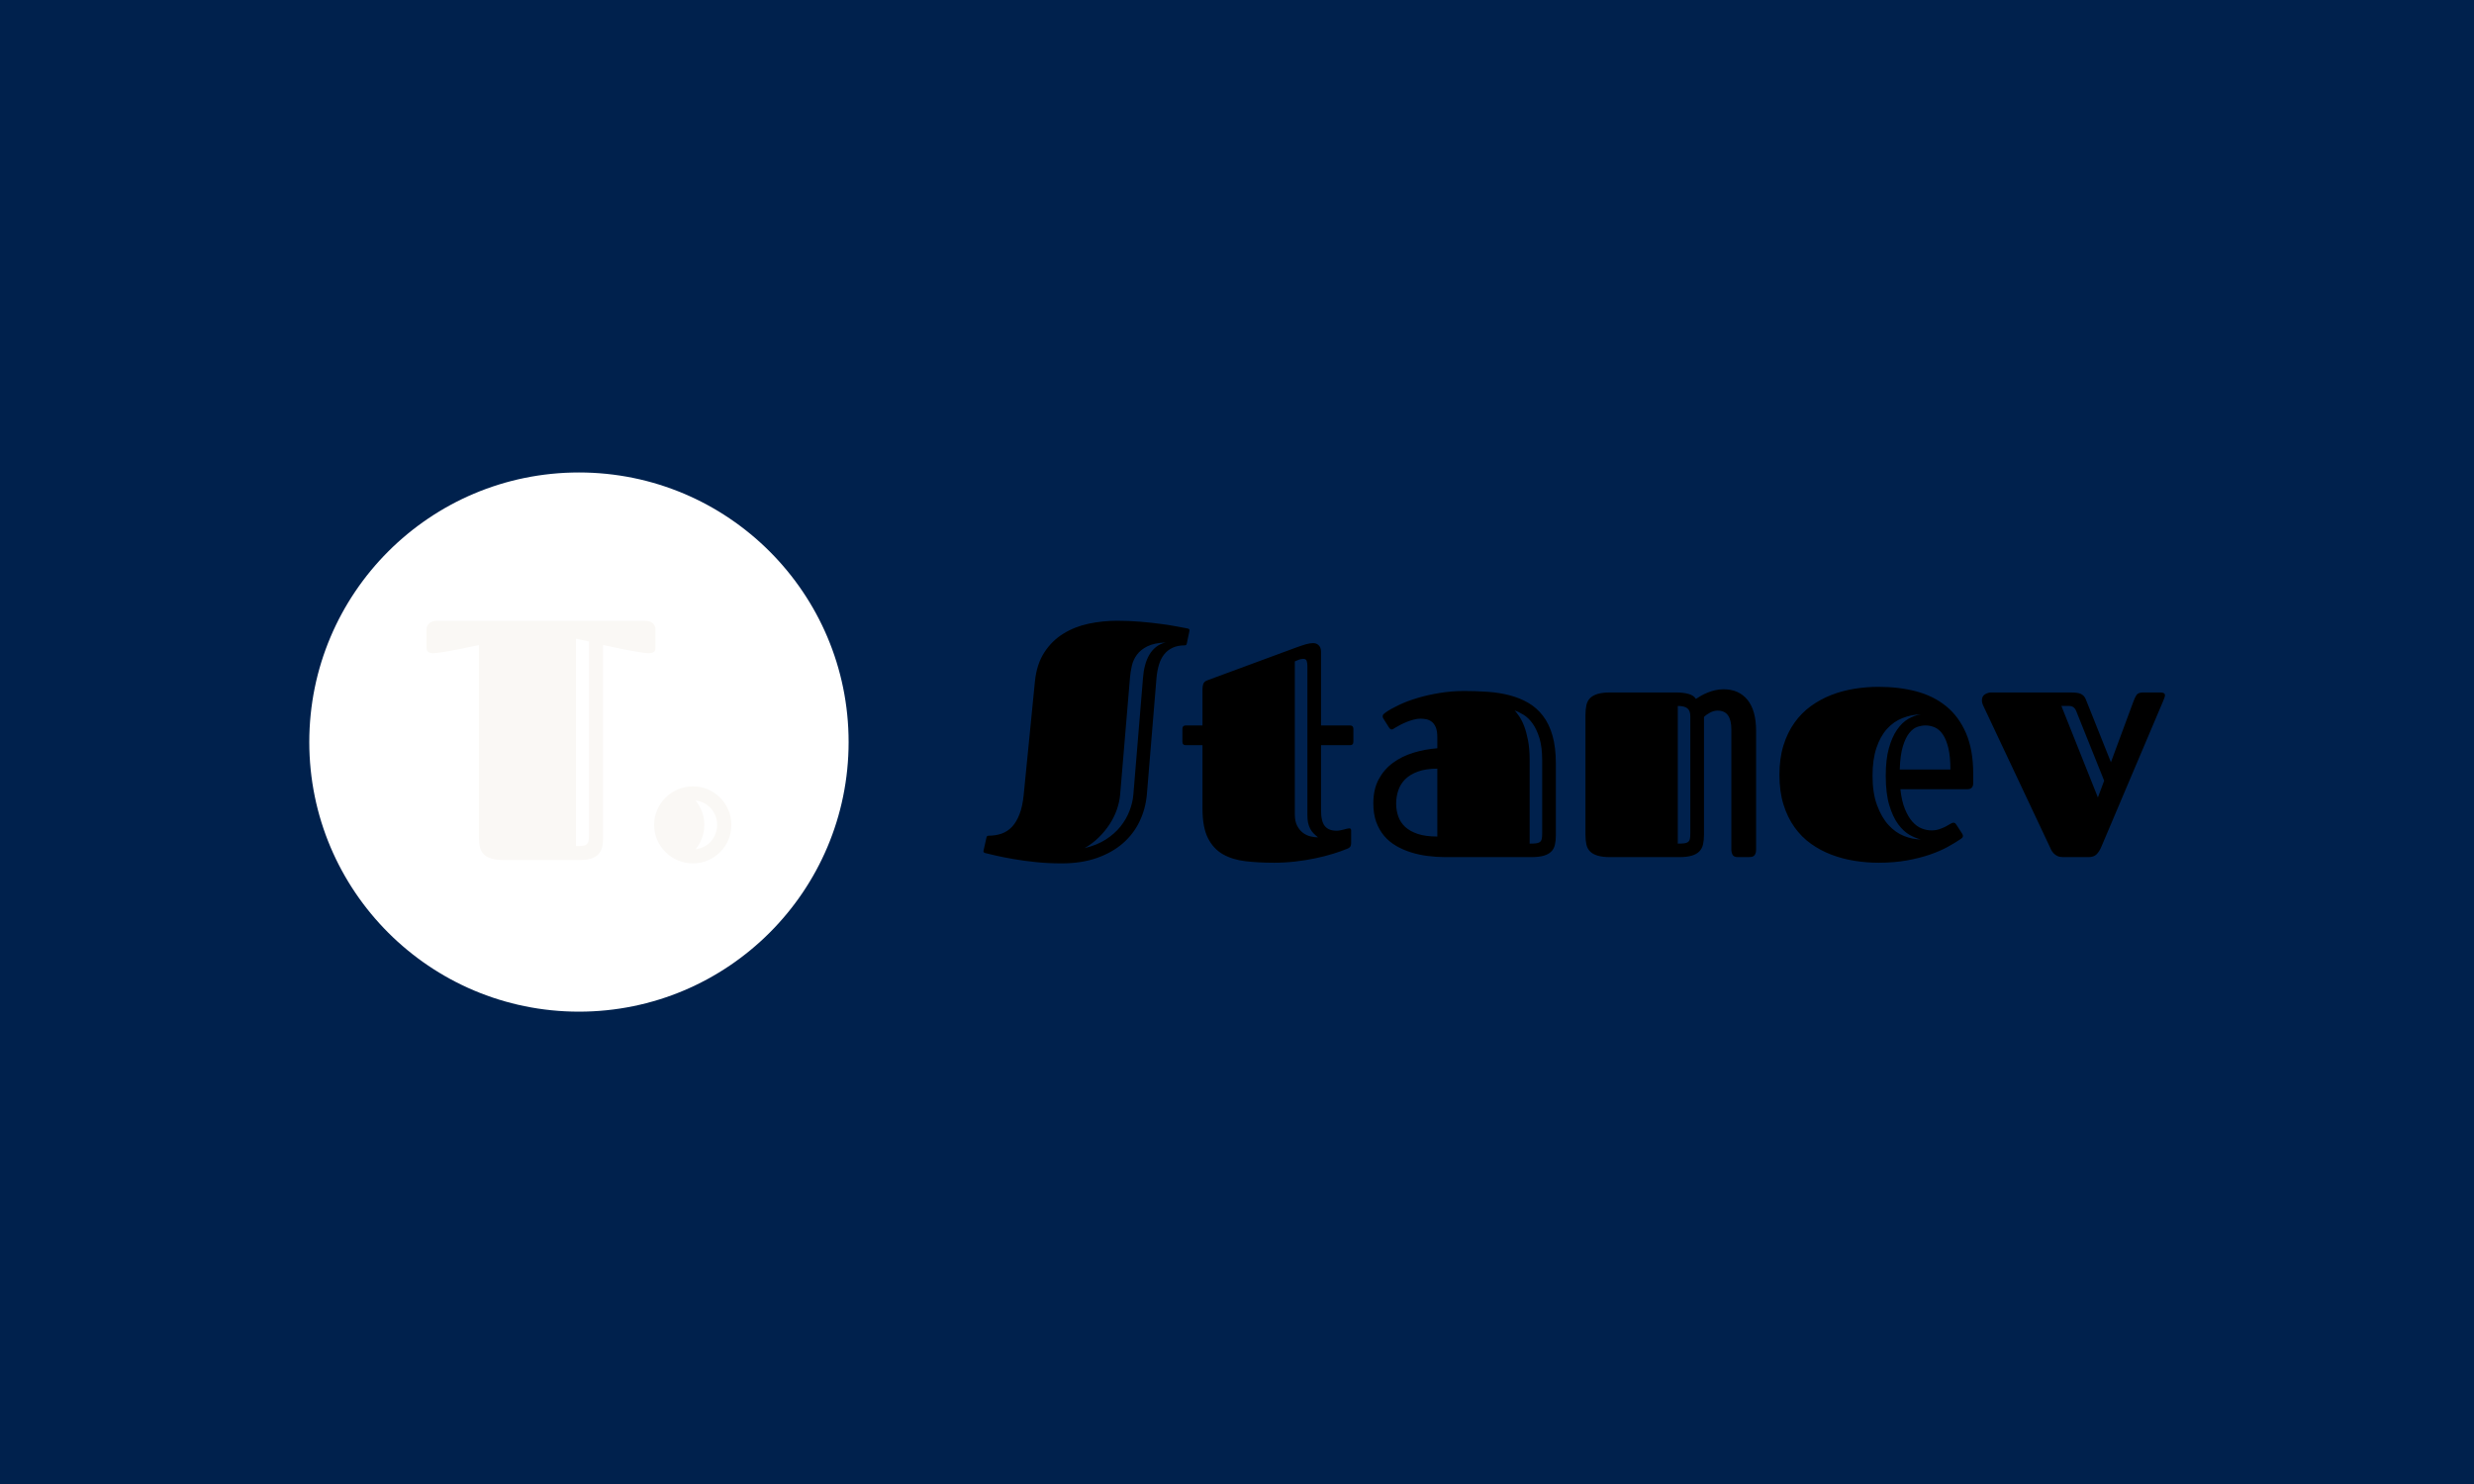 <svg xmlns="http://www.w3.org/2000/svg" version="1.1" xmlns:xlink="http://www.w3.org/1999/xlink" xmlns:svgjs="http://svgjs.dev/svgjs" width="100%" height="100%" viewBox="0 0 1000 600"><rect width="1000" height="600" x="0" y="0" fill="#00214d"/><g><circle r="166.667" cx="357.817" cy="380.039" fill="#FFFFF" transform="matrix(0.654,0,0,0.654,0,51.479)"/><path d="M295.991 438.656L295.991 320.074Q289.309 321.511 283.623 322.654L283.623 322.654Q281.161 323.152 278.729 323.562Q276.325 323.972 274.156 324.353Q271.988 324.705 270.288 324.91Q268.588 325.115 267.767 325.115L267.767 325.115Q266.009 325.115 264.836 324.441Q263.635 323.767 263.635 321.716L263.635 321.716L263.635 310.168Q263.635 308.234 265.305 306.622Q266.947 305.039 270.434 305.039L270.434 305.039L398.307 305.039Q401.824 305.039 403.465 306.622Q405.106 308.234 405.106 310.168L405.106 310.168L405.106 321.716Q405.106 323.767 403.934 324.441Q402.732 325.115 401.003 325.115L401.003 325.115Q400.065 325.115 398.424 324.91Q396.782 324.705 394.614 324.353Q392.445 323.972 390.012 323.562Q387.609 323.152 385.118 322.654L385.118 322.654Q379.461 321.511 372.75 320.074L372.75 320.074L372.75 438.861Q372.75 442.378 372.134 445.016Q371.519 447.624 369.819 449.441Q368.119 451.229 365.129 452.108Q362.14 452.988 357.509 452.988L357.509 452.988L311.554 452.988Q306.718 452.988 303.67 452.05Q300.622 451.141 298.922 449.383Q297.222 447.624 296.607 444.957Q295.991 442.261 295.991 438.656L295.991 438.656ZM364.016 437.747L364.016 317.906L355.956 316.147L355.956 444.342Q358.447 444.342 359.971 444.166Q361.525 444.019 362.462 443.345Q363.371 442.671 363.693 441.382Q364.016 440.121 364.016 437.747L364.016 437.747ZM404.285 431.241L404.285 431.241Q404.285 426.288 406.19 421.979Q408.095 417.642 411.349 414.389Q414.602 411.165 418.91 409.289Q423.248 407.443 428.201 407.443L428.201 407.443Q433.154 407.443 437.462 409.289Q441.8 411.165 445.053 414.389Q448.277 417.642 450.153 421.979Q451.999 426.288 451.999 431.241L451.999 431.241Q451.999 436.194 450.153 440.532Q448.277 444.84 445.053 448.093Q441.8 451.346 437.462 453.193Q433.154 455.039 428.201 455.039L428.201 455.039Q423.248 455.039 418.91 453.193Q414.602 451.346 411.349 448.093Q408.095 444.84 406.19 440.532Q404.285 436.194 404.285 431.241ZM429.959 416.206L429.959 416.206Q432.421 419.283 433.858 423.093Q435.294 426.933 435.294 431.241L435.294 431.241Q435.294 435.461 433.858 439.33Q432.421 443.199 429.959 446.276L429.959 446.276Q432.714 445.983 435.206 444.693Q437.668 443.404 439.426 441.382Q441.185 439.389 442.21 436.751Q443.236 434.142 443.236 431.241L443.236 431.241Q443.236 428.369 442.21 425.731Q441.185 423.093 439.426 421.1Q437.668 419.078 435.206 417.788Q432.714 416.499 429.959 416.206Z " fill="#faf8f5" transform="matrix(0.654,0,0,0.654,0,51.479)"/><path d="M632.671 412.881L639.627 342.617Q640.729 331.788 645.508 324.521Q650.258 317.254 657.327 312.956Q664.367 308.63 673.02 306.821Q681.672 305.039 690.522 305.039L690.522 305.039Q697.789 305.039 704.744 305.633Q711.7 306.227 717.553 307.019Q723.434 307.81 727.704 308.63Q731.974 309.422 733.953 309.818L733.953 309.818Q735.169 310.101 735.169 310.892L735.169 310.892Q735.169 311.09 734.971 312.108L734.971 312.108L733.472 319.262Q733.274 319.94 732.935 320.11Q732.567 320.251 732.285 320.251L732.285 320.251Q727.902 320.251 724.707 321.75Q721.54 323.22 719.448 325.906Q717.355 328.593 716.281 332.268Q715.178 335.944 714.782 340.242L714.782 340.242L708.816 412.485Q708.024 421.25 704.349 428.998Q700.673 436.745 694.113 442.513Q687.553 448.282 677.996 451.675Q668.467 455.039 656.139 455.039L656.139 455.039Q647.883 455.039 640.22 454.248Q632.558 453.456 626.309 452.353Q620.06 451.279 615.536 450.233Q611.012 449.186 609.005 448.677L609.005 448.677Q607.817 448.395 607.817 447.575L607.817 447.575Q607.817 447.49 608.015 446.5L608.015 446.5L609.711 438.951Q609.909 438.244 610.249 438.102Q610.616 437.933 610.899 437.933L610.899 437.933Q615.282 437.933 619.014 436.66Q622.718 435.36 625.517 432.391Q628.288 429.394 630.126 424.615Q631.964 419.865 632.671 412.881L632.671 412.881ZM670.334 445.595L670.334 445.595Q677.911 443.814 683.425 440.28Q688.939 436.745 692.558 432.193Q696.177 427.612 698.128 422.495Q700.079 417.377 700.475 412.485L700.475 412.485L706.441 340.242Q706.724 336.255 707.685 332.664Q708.618 329.101 710.258 326.217Q711.898 323.333 714.443 321.298Q716.959 319.262 720.437 318.47L720.437 318.47Q713.397 318.753 709.155 320.845Q704.942 322.937 702.652 326.076Q700.362 329.186 699.514 332.975Q698.665 336.764 698.383 340.242L698.383 340.242L692.303 412.485Q691.908 417.066 690.268 421.788Q688.628 426.51 685.8 430.836Q682.973 435.162 679.099 438.979Q675.225 442.824 670.334 445.595ZM743.199 381.976L732.878 381.976Q730.786 381.976 730.786 379.799L730.786 379.799L730.786 371.854Q730.786 369.761 732.878 369.761L732.878 369.761L743.199 369.761L743.199 347.198Q743.199 345.699 743.651 344.2Q744.104 342.702 746.083 341.91L746.083 341.91L800.965 321.637Q804.754 320.251 807.214 319.544Q809.702 318.866 811.597 318.866L811.597 318.866Q812.303 318.866 813.152 319.092Q814 319.347 814.735 319.94Q815.47 320.534 815.979 321.58Q816.46 322.626 816.46 324.125L816.46 324.125L816.46 369.761L834.358 369.761Q836.45 369.761 836.45 371.854L836.45 371.854L836.45 379.799Q836.45 381.976 834.358 381.976L834.358 381.976L816.46 381.976L816.46 422.042Q816.46 429.111 818.807 431.967Q821.154 434.851 826.017 434.851L826.017 434.851Q827.12 434.851 828.307 434.625Q829.495 434.37 830.541 434.116Q831.587 433.861 832.464 433.607Q833.368 433.38 833.962 433.38L833.962 433.38Q835.065 433.38 835.065 434.653L835.065 434.653L835.065 442.315Q835.065 444.295 834.273 445.002Q833.482 445.708 832.859 445.906L832.859 445.906Q829.099 447.49 823.981 449.073Q818.863 450.657 812.954 451.901Q807.016 453.145 800.456 453.908Q793.896 454.643 787.336 454.643L787.336 454.643Q777.892 454.643 769.806 453.71Q761.691 452.749 755.781 449.384Q749.872 445.991 746.535 439.347Q743.199 432.674 743.199 421.25L743.199 421.25L743.199 381.976ZM808.034 425.011L808.034 333.06Q808.034 331.081 807.581 329.837Q807.129 328.593 805.433 328.593L805.433 328.593Q804.839 328.593 803.906 328.79Q802.944 328.988 801.87 329.497L801.87 329.497L800.258 330.176L800.258 424.615Q800.258 429.111 801.757 431.882Q803.255 434.653 805.433 436.265Q807.638 437.848 810.098 438.385Q812.586 438.951 814.594 438.951L814.594 438.951Q813.095 437.735 811.851 436.491Q810.607 435.247 809.759 433.607Q808.91 431.967 808.458 429.931Q808.034 427.895 808.034 425.011L808.034 425.011ZM946.3 451.166L893.199 451.166Q887.855 451.166 882.426 450.459Q876.997 449.78 872.077 448.225Q867.157 446.698 862.888 444.21Q858.618 441.722 855.48 438.046Q852.369 434.37 850.56 429.394Q848.778 424.417 848.778 417.97L848.778 417.97Q848.778 409.318 852.058 403.154Q855.338 396.99 860.852 392.919Q866.366 388.847 873.519 386.642Q880.673 384.464 888.335 383.871L888.335 383.871L888.335 377Q888.335 373.126 887.346 370.836Q886.356 368.574 884.801 367.414Q883.274 366.283 881.436 365.916Q879.598 365.577 877.902 365.577L877.902 365.577Q875.923 365.577 873.689 366.17Q871.455 366.764 869.363 367.612Q867.27 368.461 865.376 369.45Q863.482 370.44 862.209 371.232L862.209 371.232Q861.587 371.627 861.106 371.938Q860.597 372.249 860.117 372.249L860.117 372.249Q859.212 372.249 858.42 370.949L858.42 370.949L855.027 365.577Q854.547 364.87 854.547 364.078L854.547 364.078Q854.547 363.286 855.197 362.692Q855.847 362.099 856.441 361.703L856.441 361.703Q859.721 359.413 864.782 357.037Q869.843 354.634 876.177 352.768Q882.482 350.873 889.834 349.686Q897.186 348.47 905.046 348.47L905.046 348.47Q912.482 348.47 919.608 348.979Q926.705 349.488 933.01 351.128Q939.344 352.768 944.547 355.793Q949.777 358.819 953.595 363.795Q957.44 368.772 959.504 376.01Q961.597 383.277 961.597 393.399L961.597 393.399L961.597 437.735Q961.597 441.015 961.003 443.56Q960.409 446.104 958.712 447.773Q957.016 449.469 954.047 450.317Q951.078 451.166 946.3 451.166L946.3 451.166ZM888.335 438.442L888.335 396.481Q881.182 396.481 876.318 398.291Q871.455 400.072 868.458 403.041Q865.489 406.038 864.188 409.969Q862.888 413.899 862.888 418.055L862.888 418.055Q862.888 422.24 864.188 425.972Q865.489 429.705 868.458 432.476Q871.455 435.247 876.318 436.858Q881.182 438.442 888.335 438.442L888.335 438.442ZM945.395 390.826L945.395 442.824Q947.798 442.824 949.269 442.655Q950.767 442.513 951.672 441.863Q952.548 441.213 952.859 439.969Q953.142 438.753 953.142 436.462L953.142 436.462L953.142 391.222Q953.142 383.164 951.474 377.65Q949.777 372.136 947.233 368.602Q944.716 365.068 941.719 363.23Q938.75 361.392 936.149 360.515L936.149 360.515Q937.336 361.788 938.976 364.191Q940.616 366.566 942.03 370.242Q943.416 373.918 944.405 379.036Q945.395 384.153 945.395 390.826L945.395 390.826ZM979.891 437.339L979.891 363.201Q979.891 359.808 980.484 357.179Q981.078 354.549 982.775 352.853Q984.471 351.156 987.44 350.28Q990.437 349.375 995.187 349.375L995.187 349.375L1035.847 349.375Q1040.343 349.375 1043.566 350.28Q1046.79 351.156 1048.175 353.362L1048.175 353.362Q1049.476 352.457 1051.314 351.411Q1053.152 350.364 1055.329 349.488Q1057.534 348.583 1060.023 347.989Q1062.511 347.396 1065.169 347.396L1065.169 347.396Q1074.726 347.396 1080.041 353.955Q1085.357 360.515 1085.357 373.239L1085.357 373.239L1085.357 446.5Q1085.357 448.197 1084.905 449.13Q1084.481 450.063 1083.83 450.515Q1083.18 450.968 1082.275 451.052Q1081.399 451.166 1080.494 451.166L1080.494 451.166L1074.132 451.166Q1071.531 451.166 1070.795 449.667Q1070.06 448.197 1070.06 446.5L1070.06 446.5L1070.06 372.249Q1070.06 366.566 1068.024 363.597Q1065.989 360.6 1061.493 360.6L1061.493 360.6Q1059.231 360.6 1056.884 361.844Q1054.537 363.088 1053.152 364.474L1053.152 364.474L1053.152 437.254Q1053.152 440.732 1052.558 443.305Q1051.964 445.906 1050.268 447.631Q1048.571 449.384 1045.602 450.261Q1042.605 451.166 1037.855 451.166L1037.855 451.166L995.187 451.166Q990.437 451.166 987.44 450.261Q984.471 449.384 982.775 447.688Q981.078 445.991 980.484 443.418Q979.891 440.817 979.891 437.339L979.891 437.339ZM1044.697 436.462L1044.697 364.078Q1044.697 360.6 1042.859 359.158Q1041.022 357.716 1036.95 357.716L1036.95 357.716L1036.95 442.824Q1039.325 442.824 1040.824 442.655Q1042.322 442.513 1043.227 441.863Q1044.104 441.213 1044.415 439.969Q1044.697 438.753 1044.697 436.462L1044.697 436.462ZM1193.708 434.653L1193.708 434.653Q1196.394 434.653 1198.571 433.918Q1200.777 433.183 1202.501 432.278Q1204.254 431.373 1205.385 430.638Q1206.545 429.903 1207.138 429.903L1207.138 429.903Q1208.015 429.903 1208.383 430.185Q1208.722 430.496 1209.231 431.288L1209.231 431.288L1212.709 436.66Q1213.189 437.452 1213.189 438.046L1213.189 438.046Q1213.189 438.753 1212.794 439.149Q1212.398 439.544 1212.002 439.827L1212.002 439.827Q1208.722 442.118 1203.943 444.747Q1199.193 447.377 1192.859 449.582Q1186.554 451.759 1178.609 453.201Q1170.663 454.643 1161.106 454.643L1161.106 454.643Q1153.642 454.643 1146.205 453.456Q1138.741 452.268 1131.926 449.667Q1125.112 447.094 1119.259 442.909Q1113.406 438.753 1109.08 432.674Q1104.754 426.623 1102.266 418.621Q1099.777 410.619 1099.777 400.27L1099.777 400.27Q1099.777 390.119 1102.266 382.118Q1104.754 374.116 1109.08 368.065Q1113.406 361.986 1119.259 357.773Q1125.112 353.56 1131.926 350.902Q1138.741 348.272 1146.205 347.085Q1153.642 345.897 1161.106 345.897L1161.106 345.897Q1173.548 345.897 1184.207 348.668Q1194.895 351.467 1202.756 357.829Q1210.616 364.191 1215.084 374.511Q1219.551 384.86 1219.551 399.874L1219.551 399.874L1219.551 405.445Q1219.551 407.226 1218.675 408.216Q1217.77 409.205 1215.678 409.205L1215.678 409.205L1174.537 409.205Q1175.329 416.585 1177.365 421.505Q1179.4 426.425 1182.03 429.337Q1184.66 432.278 1187.742 433.465Q1190.824 434.653 1193.708 434.653ZM1174.141 396.99L1205.442 396.99Q1205.442 389.045 1204.198 383.814Q1202.954 378.611 1200.861 375.473Q1198.769 372.334 1195.941 371.034Q1193.114 369.761 1190.032 369.761L1190.032 369.761Q1187.742 369.761 1185.056 370.638Q1182.369 371.543 1180.051 374.427Q1177.704 377.311 1176.064 382.683Q1174.424 388.055 1174.141 396.99L1174.141 396.99ZM1187.148 440.223L1187.148 440.223Q1183.981 439.544 1180.192 437.396Q1176.403 435.247 1173.123 430.779Q1169.843 426.312 1167.666 419.045Q1165.489 411.806 1165.489 400.864L1165.489 400.864Q1165.489 390.826 1167.412 383.871Q1169.363 376.915 1172.445 372.447Q1175.527 367.952 1179.4 365.718Q1183.274 363.484 1187.148 362.89L1187.148 362.89Q1181.182 363.088 1175.781 365.237Q1170.352 367.358 1166.224 371.938Q1162.096 376.519 1159.721 383.673Q1157.318 390.826 1157.318 400.864L1157.318 400.864Q1157.318 411.609 1160.117 419.101Q1162.888 426.623 1167.214 431.345Q1171.54 436.067 1176.827 438.131Q1182.087 440.223 1187.148 440.223ZM1289.137 353.644L1304.66 392.523L1318.458 355.228Q1319.363 352.655 1320.409 351.015Q1321.455 349.375 1324.622 349.375L1324.622 349.375L1335.169 349.375Q1338.053 349.375 1338.053 351.071L1338.053 351.071Q1338.053 352.146 1336.95 354.634L1336.95 354.634L1298.892 444.408Q1297.506 447.773 1295.753 449.469Q1294 451.166 1290.833 451.166L1290.833 451.166L1275.112 451.166Q1273.048 451.166 1271.634 450.515Q1270.249 449.865 1269.316 448.875Q1268.354 447.886 1267.761 446.755Q1267.167 445.595 1266.771 444.606L1266.771 444.606L1225.828 357.716Q1224.924 355.85 1224.924 354.238L1224.924 354.238Q1224.924 351.665 1226.818 350.506Q1228.712 349.375 1230.692 349.375L1230.692 349.375L1279.212 349.375Q1281.7 349.375 1283.368 349.573Q1285.065 349.771 1286.168 350.308Q1287.242 350.873 1287.949 351.665Q1288.656 352.457 1289.137 353.644L1289.137 353.644ZM1300.475 403.946L1283.171 360.798Q1281.898 357.716 1278.816 357.716L1278.816 357.716L1274.038 357.716L1296.601 414.295L1300.475 403.946Z " fill="#000000" transform="matrix(0.654,0,0,0.654,0,51.479)"/></g></svg>